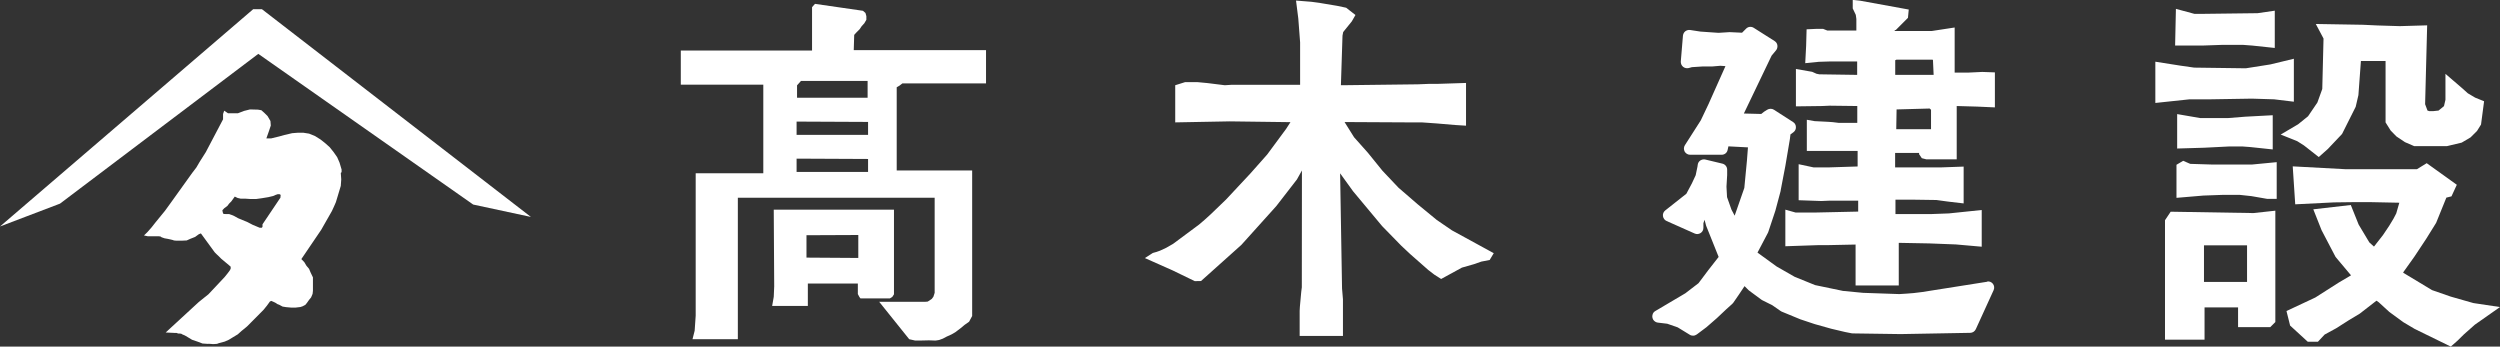 <?xml version="1.0" encoding="UTF-8"?>
<svg id="_レイヤー_2" data-name="レイヤー 2" xmlns="http://www.w3.org/2000/svg" viewBox="0 0 220 30.5">
  <rect x="0" y="0" width="220" height="30.5" fill="#333333" stroke="none"/>
  <defs>
    <style>
      .cls-1 {
        fill: #fff;
      }
    </style>
  </defs>
  <g id="_レイヤー_1-2" data-name="レイヤー 1">
    <g>
      <g>
        <path class="cls-1" d="m30.06,15.15v-.23l-.18-.61-.21-.48-.3-.43-.35-.44-.39-.35-.43-.34-.48-.3-.52-.21-.51-.08h-.47s-.51.04-.51.04l-.68.16-.47.13-.7.17h-.42l.23-.65.16-.48-.03-.4-.25-.43-.29-.29-.26-.23-.29-.05h.04s-.75-.02-.75-.02l-.52.13-.55.21h-.86l-.34-.23-.1.29v.47l-1.52,2.89-.55.87-.28.48-.36.47-1.9,2.65-.5.69-.85,1.04-.33.42-.38.43-.29.28.33.07h.95l.17.02.1.07.26.09.28.05s.5.1.55.14c.05.03.69.02.69.02l.43-.02.31-.14.43-.17.33-.24.18-.07,1.08,1.48.14.19.17.17.13.12.06.06.21.21.66.55.17.15v.17s-.06.13-.06.13l-.19.26-.29.36-1.42,1.51-.39.31-.47.38-2.9,2.67.82.04h.14l.14.05s.29,0,.31.04c.03.04.21.1.21.1l.1.05.22.13.38.23.47.16.45.17.43.03s.31-.01.36.01c.05.03.49-.01.49-.01l.16-.06.52-.14.36-.16.36-.22.43-.26.32-.29.49-.4,1.44-1.45.31-.38.26-.36.12-.06.19.08.17.08.18.12.16.06.3.16.31.05.45.04h.38s.42-.05.42-.05l.19-.06.25-.13.14-.17.19-.27.18-.22.13-.31.03-.27v-1.18l-.12-.25-.1-.21-.12-.29-.23-.27-.19-.32-.26-.27,1.75-2.58.29-.51.65-1.14.18-.39.17-.39.43-1.43.04-.57-.04-.57Zm-5.4,2.27l-1.56,2.32v.22l-.06.08h-.19l-.62-.26-.44-.23-.84-.35-.34-.19-.21-.09-.23-.08h-.18s-.29-.01-.29-.01l-.06-.04-.04-.12-.03-.17.17-.18.26-.19.17-.22.18-.18.31-.43.25.12.26.06h.38s.44.03.44.03h.57l.44-.06.61-.1.42-.1.23-.1.18-.06h.16l.1.06-.03.3Z"/>
        <polygon class="cls-1" points="23.05 .81 22.28 .81 0 19.93 5.28 17.92 22.73 4.74 41.64 18 46.72 19.09 23.05 .81"/>
      </g>
      <g>
        <polygon class="cls-1" points="126.44 19.36 124.76 17.98 123.07 16.52 121.66 15.03 120.38 13.45 119.16 12.08 118.32 10.74 123.93 10.77 125.12 10.77 126.4 10.86 128.05 11 129.01 11.06 129.01 7.3 126.52 7.38 125.77 7.38 124.78 7.42 118.17 7.5 118 7.5 118.14 3.14 118.2 2.82 118.96 1.88 119.28 1.32 118.46 .68 117.65 .51 116.21 .27 115.43 .16 114.05 .05 114.25 1.63 114.41 3.73 114.41 7.46 108.42 7.46 107.78 7.5 106.25 7.31 105.4 7.23 104.28 7.23 103.42 7.5 103.42 10.77 108.22 10.68 113.56 10.75 113.18 11.34 111.51 13.6 110.03 15.27 107.89 17.56 106.55 18.85 106.01 19.34 105.52 19.76 103.23 21.46 102.62 21.81 102.08 22.06 101.77 22.17 101.45 22.26 100.75 22.71 103.18 23.79 105.14 24.74 105.69 24.73 109.24 21.55 112.31 18.14 114.13 15.79 114.57 15 114.56 25.28 114.51 25.68 114.39 26.99 114.37 27.35 114.37 29.56 118.18 29.56 118.18 26.34 118.1 25.39 117.93 15.25 119.07 16.83 121.63 19.9 123.32 21.63 124.11 22.37 125.69 23.76 126.21 24.16 126.82 24.55 128.65 23.55 129.7 23.25 130.36 23.02 131.09 22.88 131.45 22.28 127.77 20.27 126.44 19.36"/>
        <path class="cls-1" d="m174.9,24.79l-4.05.64-1.71.27-.74.09-.62.05h-.01c-.08,0-.54.04-.62.04l-3.2-.11-1.77-.17-2.45-.51-1.8-.73-1.59-.91-1.68-1.22.9-1.71s.03-.05.04-.08l.63-1.89.47-1.76s0-.03,0-.04l.41-2.14.4-2.37.05-.41.26-.19c.15-.11.23-.28.22-.46,0-.18-.1-.35-.25-.44l-1.68-1.08c-.18-.12-.42-.11-.6,0l-.22.14s-.03.02-.05.03l-.25.2-1.53-.04,2.44-5.09.39-.47c.1-.12.14-.28.12-.44s-.11-.29-.25-.38l-1.83-1.16c-.22-.14-.5-.11-.68.08l-.35.35-1.06-.05s-.04,0-.06,0l-.95.06-1.59-.11-.91-.14c-.15-.02-.3.02-.42.11-.12.09-.19.23-.21.38l-.19,2.28c-.01.18.06.35.2.47.14.11.32.15.49.11l.29-.08.94-.06h.8s.03,0,.04,0l.72-.06.45.03-1.49,3.34-.68,1.43-1.4,2.19c-.11.17-.11.38-.02.56.1.17.28.28.48.28h2.77c.26,0,.48-.17.53-.42l.07-.32,1.72.09-.09,1.17-.23,2.4-.85,2.44-.28-.53-.39-1.1-.05-.92.06-1.02v-.48c0-.25-.17-.47-.42-.53l-1.5-.36c-.15-.04-.31,0-.44.08-.13.09-.21.22-.23.38l-.02.15-.16.77-.33.71-.49.92-1.86,1.47c-.15.12-.23.31-.2.5s.14.35.32.43l2.47,1.1c.17.08.36.06.52-.04.16-.1.25-.27.25-.46v-.41l.1-.3.13.49s.01.04.02.06l1.09,2.72-.93,1.19-.84,1.12-1.16.89-2.64,1.56c-.13.07-.22.19-.25.34-.04.14-.01.29.06.42.09.14.24.24.4.26l.84.1.92.32,1.06.65c.09.06.19.08.29.08.12,0,.23-.04.33-.11l.8-.6s.02-.02.03-.02l.93-.81.86-.81.5-.45s.06-.06.09-.1l.51-.74.48-.72.35.35s.04.04.06.05l1.07.79s.05.03.08.05l.88.44.72.5s.07.04.1.06l1.65.68,1.26.42,1.46.41,1.23.29.56.11s.07.01.1.01l4.22.06,6.12-.11c.21,0,.4-.13.49-.32l1.57-3.44c.08-.18.06-.39-.06-.55-.12-.16-.32-.24-.52-.21Z"/>
        <path class="cls-1" d="m173.2,6.39h-1.19v-3.97l-2.03.31h-3.25v-.06l.11-.04,1.06-1.06.07-.73-4.29-.78-.64-.07v.75l.27.57.05.36v1.02h-2.55l-.38-.15h-.57s-.88.04-.88.04l-.04,1.45-.08,1.53,1.2-.12.96-.03h2.41v1.18l-3.33-.05-.25-.05-.38-.17-1.43-.25v3.29l2.31-.03.66-.03,2.43.03v1.48h-1.66l-.49-.06-.41-.03-1.2-.06-.68-.12v2.74h4.47v1.37l-2.49.08h-1.39l-1.31-.28v3.17l2,.07.69-.03h2.55v.96l-3.65.08h-1.87l-.89-.25v3.22l2.96-.1h.85s2.37-.05,2.37-.05v3.6h3.8v-3.75l2.68.05,2.34.09,2.28.2v-3.23l-2.89.3-1.63.06h-3.07v-1.27h1.53s2.07.03,2.07.03l1.03.14,1.37.16v-3.24l-1.97.07h-4.06v-1.27h2.11v.11s.24.35.24.35l.39.1h2.68v-4.69l1.78.05,1.58.07v-3.08l-1.11-.04-1.27.06Zm-3.05.2h-3.37v-1.29l.11-.05h3.17l.04.03.06,1.31Zm-.22,3.06v1.72h-3.06l.03-1.74,2.91-.08.12.11Z"/>
        <polygon class="cls-1" points="195.51 3.95 197.41 3.95 198.2 4.01 200.18 4.22 200.18 .94 198.67 1.16 193.82 1.22 193.11 1.22 191.48 .78 191.41 4.01 193.78 4.01 195.51 3.95"/>
        <polygon class="cls-1" points="194.52 8.74 198.16 8.68 200.12 8.74 201.86 8.95 201.86 5.17 199.79 5.67 197.63 6.01 193.09 5.95 191.9 5.78 189.67 5.43 189.67 9.06 192.68 8.74 194.52 8.74"/>
        <polygon class="cls-1" points="196.07 10.39 193.62 10.39 191.59 10.04 191.59 13.07 193.96 13 196.15 12.89 197.35 12.89 198.02 12.94 200 13.15 200 10.14 197.57 10.27 196.07 10.39"/>
        <polygon class="cls-1" points="194.7 14.48 192.74 14.42 192.12 14.15 191.53 14.5 191.53 17.41 193.9 17.21 195.56 17.15 197.11 17.15 198.13 17.26 199.51 17.5 200.35 17.5 200.35 14.27 198.16 14.48 194.7 14.48"/>
        <path class="cls-1" d="m191.02,18.63l-.5.75v10.51h3.48v-2.84h2.95v1.74h2.83l.45-.45v-9.8l-1.93.21-7.29-.12Zm2.93,6.18v-3.22h3.79v3.22h-3.79Z"/>
        <polygon class="cls-1" points="202.75 12.8 204.05 13.82 204.84 13.12 206.1 11.79 207.3 9.4 207.54 8.37 207.76 5.37 209.93 5.37 209.93 10.77 210.38 11.49 210.89 12.01 211.64 12.51 212.45 12.86 215.33 12.86 216.63 12.55 217.41 12.09 217.98 11.52 218.33 10.96 218.6 8.91 217.81 8.59 217.17 8.21 216.61 7.71 215.2 6.5 215.2 8.78 215.07 9.34 214.59 9.73 214.12 9.78 213.78 9.78 213.62 9.73 213.41 9.17 213.59 2.23 211.18 2.3 209.22 2.24 207.93 2.18 203.79 2.11 204.47 3.39 204.36 7.83 203.93 9.02 203.11 10.23 202.23 10.94 200.7 11.84 202.15 12.42 202.75 12.8"/>
        <polygon class="cls-1" points="217.66 26.67 215.66 26.1 214.02 25.53 211.48 24 211.5 23.94 212.47 22.58 213.51 21.01 214.38 19.61 215.28 17.39 215.73 17.28 216.2 16.26 213.55 14.36 212.69 14.89 206.41 14.89 201.76 14.64 201.98 17.98 205.4 17.81 206.98 17.79 208.71 17.79 211.14 17.84 210.87 18.78 210.63 19.24 210.25 19.87 209.7 20.69 208.91 21.7 208.5 21.33 207.56 19.76 206.87 18.04 203.57 18.42 204.3 20.26 205.53 22.61 206.89 24.23 205.82 24.86 203.75 26.18 201.21 27.37 201.53 28.65 203.08 30.07 203.98 30.07 204.57 29.44 205.58 28.89 206.68 28.19 207.66 27.6 209.13 26.46 209.33 26.6 210.26 27.45 211.49 28.35 212.5 28.95 215.67 30.5 216.26 29.98 216.83 29.42 217.79 28.57 220 27.02 217.66 26.67"/>
        <path class="cls-1" d="m75.17,3.07l.19-.21.29-.29.18-.27.23-.25.18-.31v-.32l-.08-.28-.22-.19-4.22-.61-.26.29v3.82h-11.55v3h7.26v7.8h-5.95v12.53s-.09,1.32-.09,1.32l-.19.75h3.99v-12.45h17.32v8.37l-.11.34-.14.19-.36.24-.25.02h-4.02l2.64,3.29.53.12h.02s.33,0,.33,0l.85-.02.59.02.31-.05.33-.12.34-.18.42-.19.33-.19.49-.37.32-.27.41-.29.27-.5v-12.81h-6.64v-7.32l.24-.14.26-.2h7.36v-2.93h-11.64l.04-1.34Zm1.22,10.92v1.14h-6.29v-1.17l6.29.03Zm-6.25-5.39v-1.09l.35-.39h5.86v1.48h-6.2Zm6.25,2.13v1.14h-6.29v-1.17l6.29.03Z"/>
        <path class="cls-1" d="m78.52,26.13l.15-.23v-7.45h-10.58s.04,6.75.04,6.75l-.04.92-.14.8h3.14v-1.97h4.4v.93s.14.26.14.26l.09.12h2.59l.23-.14Zm-2.99-5.45v2.02l-4.56-.03v-1.97l4.56-.02Z"/>
      </g>
    </g>
  </g>
</svg>